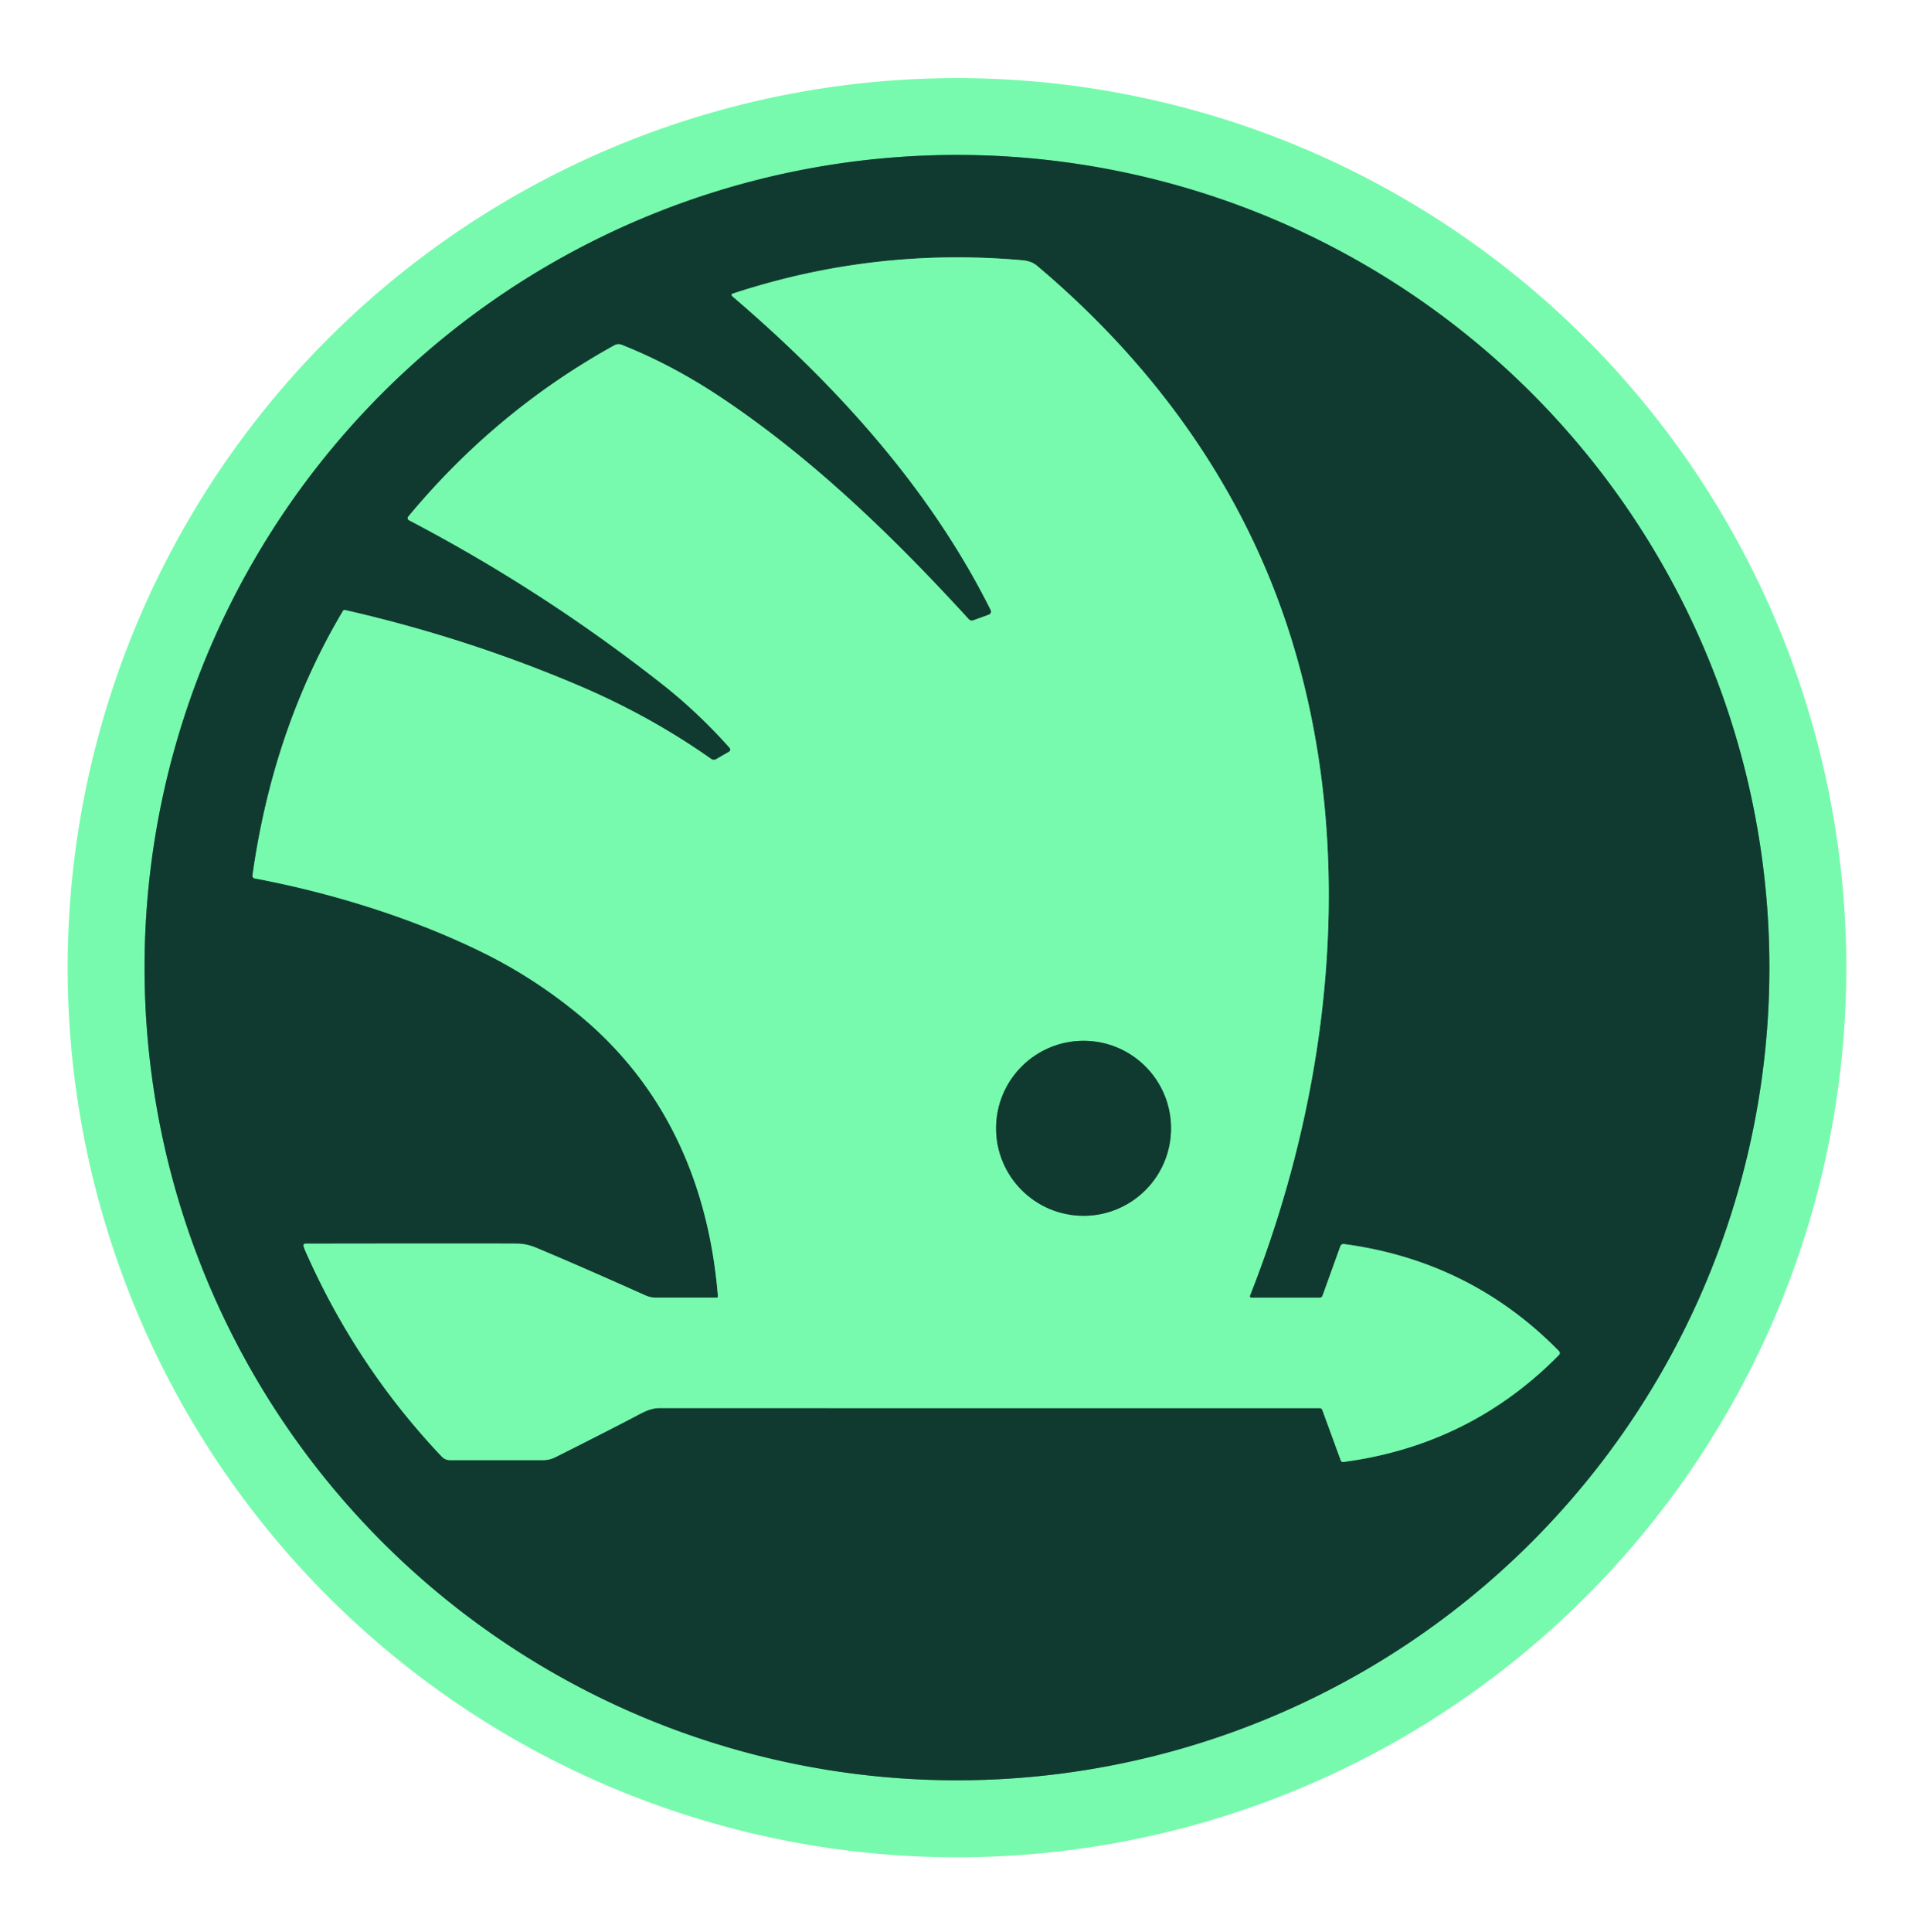 <?xml version="1.0" encoding="UTF-8" standalone="no"?>
<!DOCTYPE svg PUBLIC "-//W3C//DTD SVG 1.1//EN" "http://www.w3.org/Graphics/SVG/1.1/DTD/svg11.dtd">
<svg xmlns="http://www.w3.org/2000/svg" version="1.1" viewBox="0.00 0.00 517.00 522.00">
<g stroke-width="2.00" fill="none" stroke-linecap="butt">
<path stroke="#449a6f" vector-effect="non-scaling-stroke" d="
  M 478.19 261.42
  A 219.56 219.56 0.0 0 0 258.63 41.86
  A 219.56 219.56 0.0 0 0 39.07 261.42
  A 219.56 219.56 0.0 0 0 258.63 480.98
  A 219.56 219.56 0.0 0 0 478.19 261.42"
/>
<path stroke="#449a6f" vector-effect="non-scaling-stroke" d="
  M 82.03 336.54
  Q 82.10 337.00 82.45 337.80
  Q 96.20 369.06 119.40 393.54
  A 3.02 3.01 -21.6 0 0 121.59 394.48
  L 146.78 394.48
  A 7.38 7.37 -58.2 0 0 150.06 393.71
  Q 165.49 385.95 171.71 382.67
  C 173.89 381.52 175.80 380.42 178.25 380.42
  Q 199.70 380.42 356.64 380.43
  A 0.78 0.76 -9.6 0 1 357.37 380.94
  L 362.35 394.56
  A 0.66 0.64 -12.9 0 0 363.04 394.98
  Q 397.32 390.45 421.33 366.06
  A 0.73 0.73 0.0 0 0 421.33 365.04
  Q 397.47 340.69 363.22 336.10
  A 0.91 0.91 0.0 0 0 362.24 336.69
  L 357.43 350.04
  A 0.86 0.85 9.6 0 1 356.62 350.61
  L 338.19 350.61
  A 0.41 0.41 0.0 0 1 337.81 350.05
  C 359.78 294.36 366.78 230.39 349.14 173.07
  C 336.71 132.70 312.39 98.88 280.23 71.77
  Q 278.75 70.53 276.25 70.31
  Q 236.15 66.76 197.98 79.34
  A 0.38 0.38 0.0 0 0 197.85 79.99
  C 226.06 104.05 251.42 132.09 267.74 164.82
  A 0.90 0.89 66.8 0 1 267.25 166.06
  L 263.05 167.59
  A 1.14 1.12 -30.9 0 1 261.81 167.29
  C 241.32 144.86 219.04 123.37 194.27 106.98
  Q 181.40 98.47 168.04 93.16
  A 2.34 2.33 -48.7 0 0 166.04 93.29
  Q 134.11 110.94 110.32 139.59
  A 0.63 0.62 33.8 0 0 110.51 140.54
  Q 146.82 159.54 179.07 184.93
  Q 188.68 192.50 197.21 202.07
  A 0.67 0.67 0.0 0 1 197.04 203.09
  L 193.55 205.10
  A 1.24 1.23 47.2 0 1 192.20 205.04
  Q 175.72 193.43 156.49 185.24
  Q 126.00 172.26 93.19 164.80
  A 0.44 0.43 21.6 0 0 92.72 165.00
  Q 73.83 196.75 68.24 236.51
  A 0.71 0.71 0.0 0 0 68.81 237.31
  C 89.78 241.27 111.61 248.03 130.74 257.48
  Q 144.81 264.44 157.07 274.68
  C 180.20 293.99 191.63 320.52 194.02 350.20
  A 0.37 0.36 -2.8 0 1 193.65 350.60
  L 177.38 350.60
  A 7.26 7.21 56.9 0 1 174.43 349.97
  Q 155.97 341.71 144.92 337.10
  Q 142.29 336.00 139.75 335.99
  Q 127.39 335.93 82.50 336.00
  A 0.47 0.47 0.0 0 0 82.03 336.54"
/>
<path stroke="#449a6f" vector-effect="non-scaling-stroke" d="
  M 316.48 304.83
  A 23.64 23.64 0.0 0 0 292.84 281.19
  A 23.64 23.64 0.0 0 0 269.20 304.83
  A 23.64 23.64 0.0 0 0 292.84 328.47
  A 23.64 23.64 0.0 0 0 316.48 304.83"
/>
</g>
<path fill="#78faae" d="
  M 498.97 261.44
  A 240.34 240.34 0.0 0 1 258.63 501.78
  A 240.34 240.34 0.0 0 1 18.29 261.44
  A 240.34 240.34 0.0 0 1 258.63 21.10
  A 240.34 240.34 0.0 0 1 498.97 261.44
  Z
  M 478.19 261.42
  A 219.56 219.56 0.0 0 0 258.63 41.86
  A 219.56 219.56 0.0 0 0 39.07 261.42
  A 219.56 219.56 0.0 0 0 258.63 480.98
  A 219.56 219.56 0.0 0 0 478.19 261.42
  Z"
/>
<path fill="#103a30" d="
  M 478.19 261.42
  A 219.56 219.56 0.0 0 1 258.63 480.98
  A 219.56 219.56 0.0 0 1 39.07 261.42
  A 219.56 219.56 0.0 0 1 258.63 41.86
  A 219.56 219.56 0.0 0 1 478.19 261.42
  Z
  M 82.03 336.54
  Q 82.10 337.00 82.45 337.80
  Q 96.20 369.06 119.40 393.54
  A 3.02 3.01 -21.6 0 0 121.59 394.48
  L 146.78 394.48
  A 7.38 7.37 -58.2 0 0 150.06 393.71
  Q 165.49 385.95 171.71 382.67
  C 173.89 381.52 175.80 380.42 178.25 380.42
  Q 199.70 380.42 356.64 380.43
  A 0.78 0.76 -9.6 0 1 357.37 380.94
  L 362.35 394.56
  A 0.66 0.64 -12.9 0 0 363.04 394.98
  Q 397.32 390.45 421.33 366.06
  A 0.73 0.73 0.0 0 0 421.33 365.04
  Q 397.47 340.69 363.22 336.10
  A 0.91 0.91 0.0 0 0 362.24 336.69
  L 357.43 350.04
  A 0.86 0.85 9.6 0 1 356.62 350.61
  L 338.19 350.61
  A 0.41 0.41 0.0 0 1 337.81 350.05
  C 359.78 294.36 366.78 230.39 349.14 173.07
  C 336.71 132.70 312.39 98.88 280.23 71.77
  Q 278.75 70.53 276.25 70.31
  Q 236.15 66.76 197.98 79.34
  A 0.38 0.38 0.0 0 0 197.85 79.99
  C 226.06 104.05 251.42 132.09 267.74 164.82
  A 0.90 0.89 66.8 0 1 267.25 166.06
  L 263.05 167.59
  A 1.14 1.12 -30.9 0 1 261.81 167.29
  C 241.32 144.86 219.04 123.37 194.27 106.98
  Q 181.40 98.47 168.04 93.16
  A 2.34 2.33 -48.7 0 0 166.04 93.29
  Q 134.11 110.94 110.32 139.59
  A 0.63 0.62 33.8 0 0 110.51 140.54
  Q 146.82 159.54 179.07 184.93
  Q 188.68 192.50 197.21 202.07
  A 0.67 0.67 0.0 0 1 197.04 203.09
  L 193.55 205.10
  A 1.24 1.23 47.2 0 1 192.20 205.04
  Q 175.72 193.43 156.49 185.24
  Q 126.00 172.26 93.19 164.80
  A 0.44 0.43 21.6 0 0 92.72 165.00
  Q 73.83 196.75 68.24 236.51
  A 0.71 0.71 0.0 0 0 68.81 237.31
  C 89.78 241.27 111.61 248.03 130.74 257.48
  Q 144.81 264.44 157.07 274.68
  C 180.20 293.99 191.63 320.52 194.02 350.20
  A 0.37 0.36 -2.8 0 1 193.65 350.60
  L 177.38 350.60
  A 7.26 7.21 56.9 0 1 174.43 349.97
  Q 155.97 341.71 144.92 337.10
  Q 142.29 336.00 139.75 335.99
  Q 127.39 335.93 82.50 336.00
  A 0.47 0.47 0.0 0 0 82.03 336.54
  Z"
/>
<path fill="#78faae" d="
  M 82.03 336.54
  A 0.47 0.47 0.0 0 1 82.50 336.00
  Q 127.39 335.93 139.75 335.99
  Q 142.29 336.00 144.92 337.10
  Q 155.97 341.71 174.43 349.97
  A 7.26 7.21 56.9 0 0 177.38 350.60
  L 193.65 350.60
  A 0.37 0.36 -2.8 0 0 194.02 350.20
  C 191.63 320.52 180.20 293.99 157.07 274.68
  Q 144.81 264.44 130.74 257.48
  C 111.61 248.03 89.78 241.27 68.81 237.31
  A 0.71 0.71 0.0 0 1 68.24 236.51
  Q 73.83 196.75 92.72 165.00
  A 0.44 0.43 21.6 0 1 93.19 164.80
  Q 126.00 172.26 156.49 185.24
  Q 175.72 193.43 192.20 205.04
  A 1.24 1.23 47.2 0 0 193.55 205.10
  L 197.04 203.09
  A 0.67 0.67 0.0 0 0 197.21 202.07
  Q 188.68 192.50 179.07 184.93
  Q 146.82 159.54 110.51 140.54
  A 0.63 0.62 33.8 0 1 110.32 139.59
  Q 134.11 110.94 166.04 93.29
  A 2.34 2.33 -48.7 0 1 168.04 93.16
  Q 181.40 98.47 194.27 106.98
  C 219.04 123.37 241.32 144.86 261.81 167.29
  A 1.14 1.12 -30.9 0 0 263.05 167.59
  L 267.25 166.06
  A 0.90 0.89 66.8 0 0 267.74 164.82
  C 251.42 132.09 226.06 104.05 197.85 79.99
  A 0.38 0.38 0.0 0 1 197.98 79.34
  Q 236.15 66.76 276.25 70.31
  Q 278.75 70.53 280.23 71.77
  C 312.39 98.88 336.71 132.70 349.14 173.07
  C 366.78 230.39 359.78 294.36 337.81 350.05
  A 0.41 0.41 0.0 0 0 338.19 350.61
  L 356.62 350.61
  A 0.86 0.85 9.6 0 0 357.43 350.04
  L 362.24 336.69
  A 0.91 0.91 0.0 0 1 363.22 336.10
  Q 397.47 340.69 421.33 365.04
  A 0.73 0.73 0.0 0 1 421.33 366.06
  Q 397.32 390.45 363.04 394.98
  A 0.66 0.64 -12.9 0 1 362.35 394.56
  L 357.37 380.94
  A 0.78 0.76 -9.6 0 0 356.64 380.43
  Q 199.70 380.42 178.25 380.42
  C 175.80 380.42 173.89 381.52 171.71 382.67
  Q 165.49 385.95 150.06 393.71
  A 7.38 7.37 -58.2 0 1 146.78 394.48
  L 121.59 394.48
  A 3.02 3.01 -21.6 0 1 119.40 393.54
  Q 96.20 369.06 82.45 337.80
  Q 82.10 337.00 82.03 336.54
  Z
  M 316.48 304.83
  A 23.64 23.64 0.0 0 0 292.84 281.19
  A 23.64 23.64 0.0 0 0 269.20 304.83
  A 23.64 23.64 0.0 0 0 292.84 328.47
  A 23.64 23.64 0.0 0 0 316.48 304.83
  Z"
/>
<circle fill="#103a30" cx="292.84" cy="304.83" r="23.64"/>
</svg>
